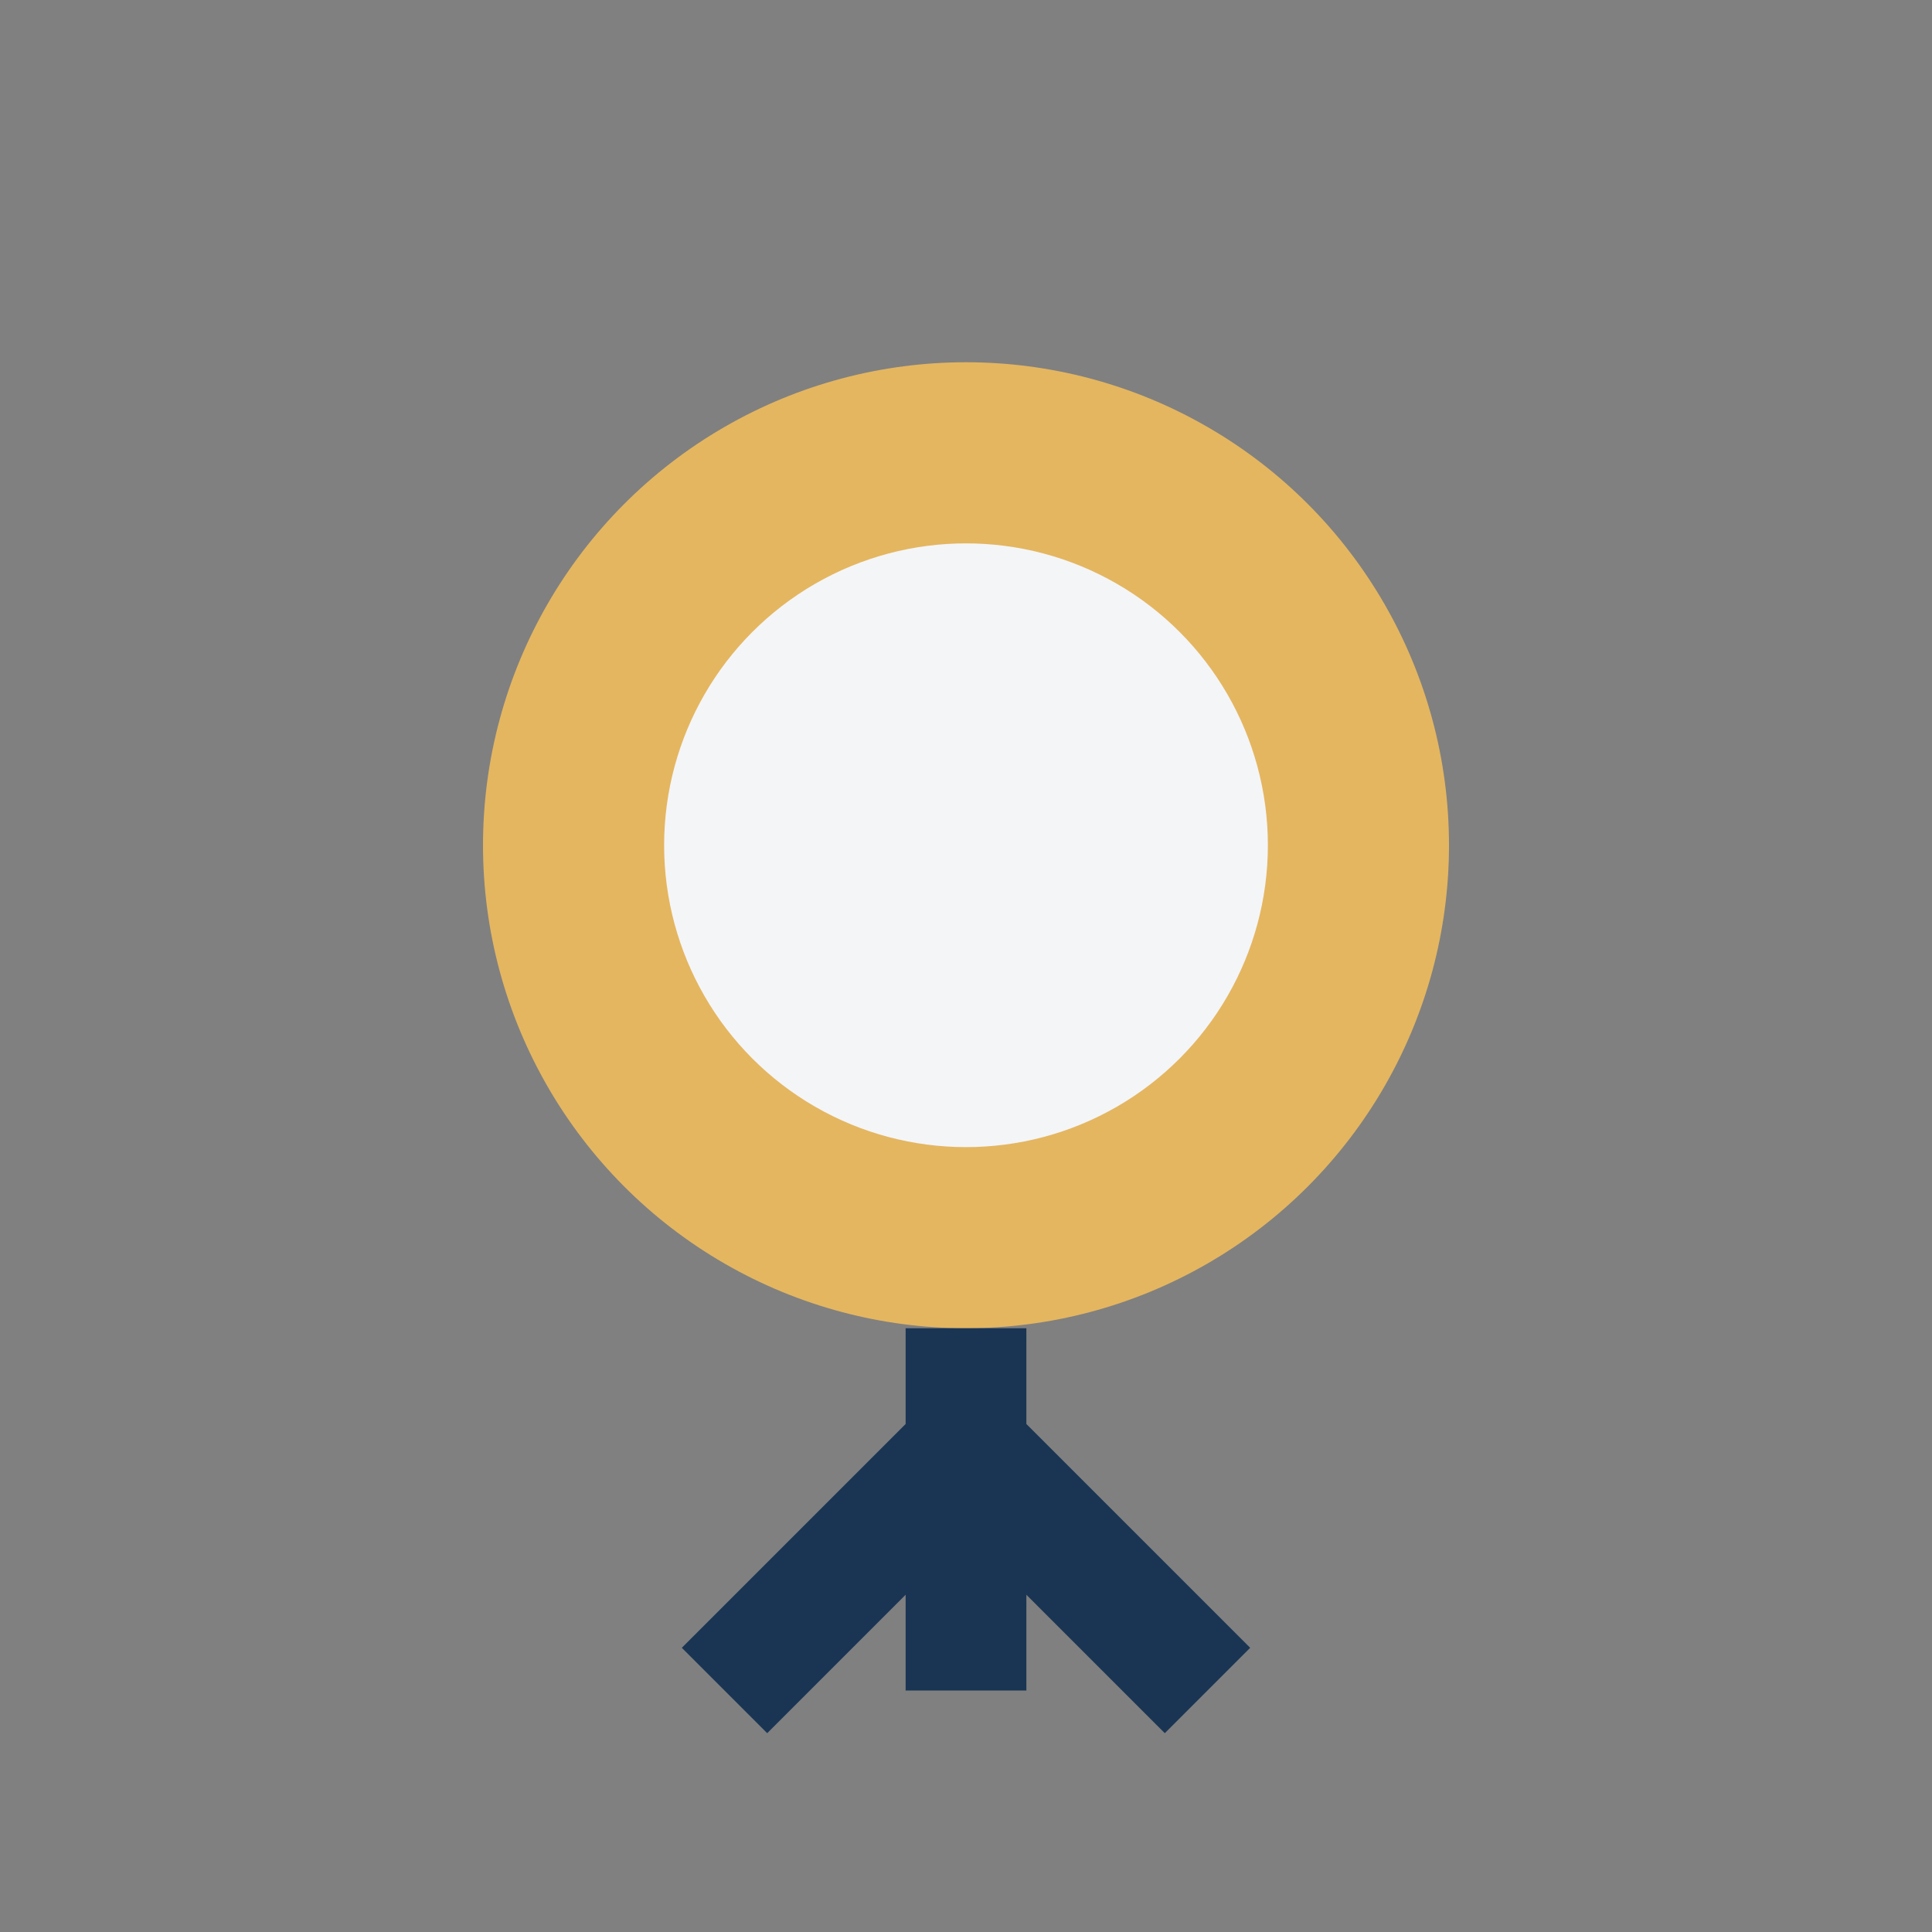 <?xml version="1.0" encoding="UTF-8"?>
<svg xmlns="http://www.w3.org/2000/svg" width="32" height="32" viewBox="0 0 32 32"><rect x="0" y="0" width="32" height="32" fill="#808080" stroke="none"/><circle cx="16" cy="14" r="8" fill="#E4B660"/><circle cx="16" cy="14" r="5" fill="#F4F5F7"/><path d="M16 22v6m-4 0 4-4 4 4" stroke="#1A3554" stroke-width="2" fill="none"/></svg>